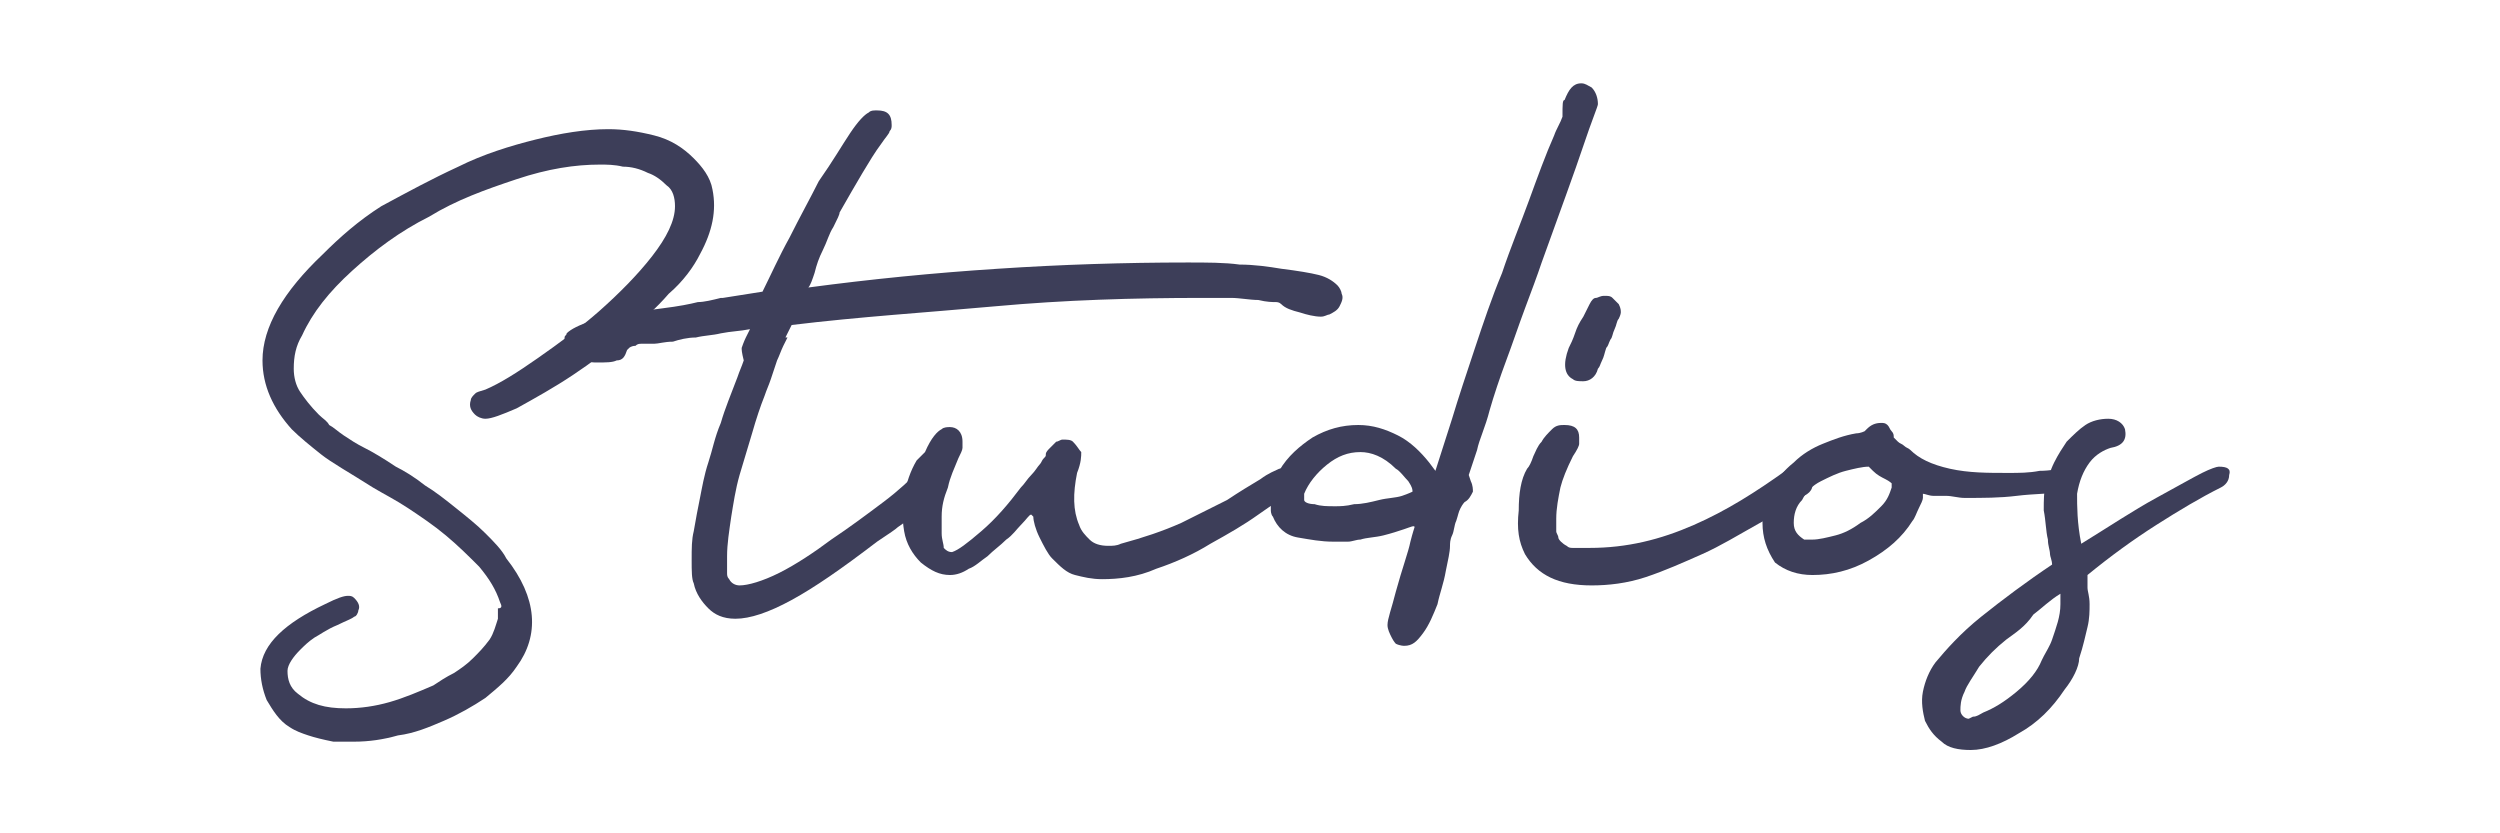 <?xml version="1.0" encoding="utf-8"?>
<!-- Generator: Adobe Illustrator 26.0.3, SVG Export Plug-In . SVG Version: 6.00 Build 0)  -->
<svg version="1.1" id="katman_1" xmlns="http://www.w3.org/2000/svg" xmlns:xlink="http://www.w3.org/1999/xlink" x="0px" y="0px"
	 viewBox="0 0 120 40" style="enable-background:new 0 0 120 40;" xml:space="preserve">
<style type="text/css">
	.st0{fill:#3D3E59;}
</style>
<g>
	<path class="st0" d="M24,28.9c-0.2-0.6-0.5-1.1-1-1.7c-0.5-0.5-1-1-1.6-1.5s-1.2-0.9-1.8-1.3c-0.6-0.4-1.2-0.7-1.7-1
		c-1.1-0.7-2-1.2-2.5-1.6s-1-0.8-1.4-1.2c-0.9-1-1.4-2.1-1.4-3.3c0-1.6,1-3.3,2.9-5.1c0.8-0.8,1.7-1.6,2.8-2.3
		C19.6,9.2,20.7,8.6,22,8c1.2-0.6,2.5-1,3.7-1.3s2.4-0.5,3.5-0.5c0.7,0,1.4,0.1,2.2,0.3c0.8,0.2,1.4,0.6,1.9,1.1
		c0.4,0.4,0.8,0.9,0.9,1.5c0.2,1,0,2-0.6,3.1c-0.3,0.6-0.8,1.3-1.5,1.9c-0.6,0.7-1.3,1.3-2.1,2c-0.8,0.7-1.6,1.3-2.5,1.9
		s-1.8,1.1-2.7,1.6c-0.7,0.3-1.2,0.5-1.5,0.5c-0.2,0-0.4-0.1-0.5-0.2c-0.2-0.2-0.3-0.4-0.2-0.7c0-0.1,0.1-0.2,0.2-0.3
		c0.1-0.1,0.2-0.1,0.5-0.2c0.7-0.3,1.5-0.8,2.5-1.5s2.1-1.5,3-2.3s1.8-1.7,2.5-2.6c0.7-0.9,1.1-1.7,1.1-2.4c0-0.4-0.1-0.8-0.4-1
		c-0.3-0.3-0.6-0.5-0.9-0.6C30.7,8.1,30.3,8,29.9,8c-0.4-0.1-0.8-0.1-1.1-0.1c-1.2,0-2.5,0.2-4,0.7s-2.9,1-4.2,1.8
		C19.2,11.1,18,12,16.9,13s-1.9,2-2.4,3.1c-0.3,0.5-0.4,1-0.4,1.6c0,0.4,0.1,0.8,0.3,1.1c0.2,0.3,0.5,0.7,0.9,1.1
		c0.2,0.2,0.4,0.3,0.5,0.5c0.2,0.1,0.4,0.3,0.7,0.5s0.6,0.4,1,0.6s0.9,0.5,1.5,0.9c0.4,0.2,0.9,0.5,1.4,0.9c0.5,0.3,1,0.7,1.5,1.1
		s1,0.8,1.4,1.2c0.4,0.4,0.8,0.8,1,1.2c1.5,1.9,1.6,3.7,0.5,5.2c-0.4,0.6-0.9,1-1.5,1.5c-0.6,0.4-1.3,0.8-2,1.1s-1.4,0.6-2.2,0.7
		c-0.7,0.2-1.4,0.3-2.1,0.3h-1c-0.5-0.1-0.9-0.2-1.2-0.3s-0.6-0.2-0.9-0.4c-0.5-0.3-0.8-0.8-1.1-1.3c-0.2-0.5-0.3-1-0.3-1.5
		c0.1-1.2,1.2-2.2,3.1-3.1c0.6-0.3,0.9-0.4,1.1-0.4c0.1,0,0.2,0,0.3,0.1c0.2,0.2,0.3,0.4,0.2,0.6c0,0.1-0.1,0.3-0.2,0.3
		c-0.1,0.1-0.4,0.2-0.8,0.4c-0.5,0.2-0.9,0.5-1.1,0.6c-0.3,0.2-0.5,0.4-0.7,0.6c-0.3,0.3-0.6,0.7-0.6,1c0,0.4,0.1,0.8,0.5,1.1
		c0.6,0.5,1.3,0.7,2.3,0.7c0.7,0,1.4-0.1,2.1-0.3s1.4-0.5,2.1-0.8c0.3-0.2,0.6-0.4,1-0.6c0.3-0.2,0.6-0.4,0.9-0.7
		c0.3-0.3,0.5-0.5,0.8-0.9c0.2-0.3,0.3-0.7,0.4-1c0-0.2,0-0.4,0-0.5C24.1,29.2,24.1,29.1,24,28.9z"/>
	<path class="st0" d="M35.6,16.7c0.1-0.3,0.2-0.5,0.2-0.5s0.1-0.2,0.2-0.4l0,0c-0.5,0.1-0.9,0.1-1.4,0.2c-0.4,0.1-0.8,0.1-1.2,0.2
		c-0.4,0-0.8,0.1-1.1,0.2c-0.4,0-0.7,0.1-0.9,0.1c-0.2,0-0.3,0-0.4,0s-0.1,0-0.2,0s-0.2,0-0.3,0.1c-0.2,0-0.3,0.1-0.3,0.1l-0.1,0.1
		c-0.1,0.3-0.2,0.5-0.5,0.5c-0.2,0.1-0.5,0.1-1,0.1c-0.3,0-0.7-0.1-1-0.2s-0.5-0.4-0.5-0.8c0-0.1,0-0.2,0-0.2c0-0.1,0.1-0.1,0.1-0.2
		c0.2-0.2,0.6-0.4,1.2-0.6c0.6-0.2,1.8-0.4,3.4-0.6c0.8-0.1,1.3-0.2,1.7-0.3c0.3,0,0.7-0.1,1.1-0.2h0.1l1.9-0.3
		c0.4-0.8,0.8-1.7,1.3-2.6c0.5-1,1-1.9,1.4-2.7c0.7-1,1.1-1.7,1.5-2.3s0.7-0.9,0.9-1c0.1-0.1,0.2-0.1,0.4-0.1c0.5,0,0.7,0.2,0.7,0.7
		c0,0.1,0,0.2-0.1,0.3c0,0.1-0.2,0.3-0.4,0.6c-0.3,0.4-0.6,0.9-0.9,1.4c-0.3,0.5-0.7,1.2-1.1,1.9c0,0.1-0.1,0.3-0.3,0.7
		c-0.2,0.3-0.3,0.7-0.5,1.1c-0.2,0.4-0.3,0.7-0.4,1.1c-0.1,0.3-0.2,0.6-0.3,0.7c3-0.4,6-0.7,9.1-0.9c3-0.2,6.1-0.3,9.1-0.3
		c0.9,0,1.8,0,2.5,0.1c0.7,0,1.4,0.1,2,0.2c0.8,0.1,1.4,0.2,1.8,0.3c0.4,0.1,0.7,0.3,0.9,0.5c0.1,0.1,0.2,0.3,0.2,0.4
		c0.1,0.2,0,0.4-0.1,0.6c-0.1,0.2-0.3,0.3-0.5,0.4c-0.1,0-0.2,0.1-0.4,0.1c-0.3,0-0.7-0.1-1-0.2c-0.4-0.1-0.7-0.2-0.9-0.4
		c-0.1-0.1-0.2-0.1-0.3-0.1s-0.4,0-0.8-0.1c-0.4,0-0.9-0.1-1.3-0.1c-0.5,0-0.9,0-1.4,0c-3.3,0-6.6,0.1-9.9,0.4
		c-3.3,0.3-6.5,0.5-9.8,0.9c-0.2,0.4-0.3,0.6-0.3,0.6s0,0,0.1,0c0,0-0.1,0.2-0.2,0.4c-0.1,0.2-0.2,0.5-0.3,0.7
		c-0.1,0.3-0.2,0.6-0.3,0.9s-0.2,0.5-0.3,0.8c-0.2,0.5-0.4,1.1-0.6,1.8c-0.2,0.7-0.4,1.3-0.6,2c-0.2,0.7-0.3,1.4-0.4,2
		c-0.1,0.7-0.2,1.3-0.2,1.9c0,0.4,0,0.6,0,0.8c0,0.1,0,0.2,0.1,0.3c0.1,0.2,0.3,0.3,0.5,0.3c0.4,0,1.1-0.2,1.9-0.6
		c0.8-0.4,1.7-1,2.5-1.6c0.9-0.6,1.7-1.2,2.5-1.8c0.8-0.6,1.3-1.1,1.6-1.4c0.2-0.2,0.4-0.3,0.6-0.3c0.2,0,0.3,0.1,0.4,0.2
		c0.1,0.1,0.1,0.3,0,0.6c-0.1,0.3-0.3,0.6-0.6,0.9c-0.3,0.4-0.7,0.8-1.3,1.2c-0.1,0.1-0.4,0.3-1,0.7c-1.7,1.3-3,2.2-4.1,2.8
		c-1.1,0.6-2,0.9-2.7,0.9c-0.6,0-1-0.2-1.3-0.5s-0.6-0.7-0.7-1.2c-0.1-0.2-0.1-0.6-0.1-1.1c0-0.6,0-1,0.1-1.4
		c0.1-0.6,0.2-1.1,0.3-1.6s0.2-1.1,0.4-1.7s0.3-1.2,0.6-1.9c0.2-0.7,0.5-1.4,0.8-2.2c0.1-0.3,0.2-0.5,0.3-0.8
		C35.6,16.9,35.6,16.8,35.6,16.7z"/>
	<path class="st0" d="M44.4,21.7c0.3-0.7,0.6-1,0.8-1.1c0.1-0.1,0.3-0.1,0.4-0.1c0.3,0,0.6,0.2,0.6,0.7c0,0.1,0,0.2,0,0.3
		c0,0.1-0.1,0.3-0.2,0.5c-0.2,0.5-0.4,0.9-0.5,1.4c-0.2,0.5-0.3,0.9-0.3,1.4c0,0.2,0,0.5,0,0.8s0.1,0.5,0.1,0.7
		c0.1,0.1,0.2,0.2,0.4,0.2c0.3-0.1,0.7-0.4,1.4-1s1.3-1.3,1.9-2.1c0.2-0.2,0.3-0.4,0.5-0.6s0.3-0.4,0.4-0.5c0.1-0.1,0.1-0.2,0.2-0.3
		c0.1-0.1,0.1-0.1,0.1-0.2s0.1-0.2,0.2-0.3c0.1-0.1,0.2-0.2,0.3-0.3c0.1,0,0.2-0.1,0.3-0.1c0.2,0,0.4,0,0.5,0.1
		c0.2,0.2,0.3,0.4,0.4,0.5c0,0.2,0,0.5-0.2,1c-0.2,1-0.2,1.8,0.1,2.5c0.1,0.3,0.3,0.5,0.5,0.7s0.5,0.3,0.9,0.3c0.2,0,0.4,0,0.6-0.1
		c1.1-0.3,2-0.6,2.9-1c0.8-0.4,1.6-0.8,2.2-1.1c0.6-0.4,1.1-0.7,1.6-1c0.4-0.3,0.7-0.4,0.9-0.5c0.1,0,0.2-0.1,0.3-0.1s0.1,0,0.2,0
		c0.3,0,0.4,0.2,0.4,0.5s-0.1,0.6-0.4,0.8c-0.3,0.2-0.8,0.5-1.5,1s-1.4,0.9-2.3,1.4c-0.8,0.5-1.7,0.9-2.6,1.2
		c-0.9,0.4-1.8,0.5-2.6,0.5c-0.5,0-0.9-0.1-1.3-0.2s-0.7-0.4-1.1-0.8c-0.2-0.2-0.4-0.6-0.6-1c-0.2-0.4-0.3-0.8-0.3-1l-0.1-0.1
		c-0.1,0-0.2,0.2-0.5,0.5c-0.2,0.2-0.4,0.5-0.7,0.7c-0.3,0.3-0.6,0.5-0.9,0.8c-0.3,0.2-0.6,0.5-0.9,0.6c-0.3,0.2-0.6,0.3-0.9,0.3
		c-0.5,0-0.9-0.2-1.4-0.6c-0.4-0.4-0.7-0.9-0.8-1.5s-0.1-1.1,0-1.7s0.3-1.2,0.6-1.7L44.4,21.7z"/>
	<path class="st0" d="M66.8,30.6c-0.1-0.2-0.2-0.4-0.2-0.6c0-0.3,0.2-0.8,0.4-1.6c0.3-1.1,0.6-1.9,0.7-2.4c0.1-0.4,0.2-0.7,0.2-0.7
		c0-0.1-0.2,0-0.5,0.1s-0.6,0.2-1,0.3c-0.4,0.1-0.8,0.1-1.1,0.2c-0.2,0-0.4,0.1-0.6,0.1s-0.5,0-0.7,0c-0.6,0-1.1-0.1-1.7-0.2
		c-0.6-0.1-1-0.5-1.2-1C61,24.7,61,24.5,61,24.5c0-0.1,0-0.3,0-0.5c0-0.3,0-0.5,0.1-0.7s0.2-0.5,0.3-0.7c0.4-0.7,1-1.2,1.6-1.6
		c0.7-0.4,1.4-0.6,2.2-0.6c0.7,0,1.3,0.2,1.9,0.5s1.1,0.8,1.5,1.3l0.3,0.4l0.8-2.5c0.3-1,0.7-2.2,1.1-3.4s0.8-2.4,1.3-3.6
		c0.4-1.2,0.9-2.4,1.3-3.5s0.8-2.2,1.2-3.1c0.1-0.3,0.3-0.6,0.4-0.9c0-0.6,0-0.8,0.1-0.8C75.3,4.3,75.5,4,75.9,4
		c0.2,0,0.3,0.1,0.5,0.2c0.2,0.2,0.3,0.5,0.3,0.8c0,0.1-0.3,0.8-0.7,2c-0.4,1.2-1.1,3.1-2,5.6c-0.2,0.6-0.5,1.4-0.8,2.2
		s-0.6,1.7-0.9,2.5s-0.6,1.7-0.8,2.4c-0.2,0.8-0.5,1.4-0.6,1.9l-0.4,1.2l0.1,0.3c0.1,0.2,0.1,0.4,0.1,0.5c-0.1,0.2-0.2,0.4-0.4,0.5
		c0,0-0.1,0.1-0.2,0.3C70,24.6,70,24.7,69.9,25c-0.1,0.2-0.1,0.5-0.2,0.7s-0.1,0.4-0.1,0.5c0,0.3-0.1,0.7-0.2,1.2
		C69.3,28,69.1,28.5,69,29c-0.2,0.5-0.4,1-0.7,1.4C68,30.8,67.8,31,67.4,31c0,0-0.2,0-0.4-0.1C67,30.9,66.9,30.8,66.8,30.6z
		 M65.3,21.7c-0.6,0-1.1,0.2-1.6,0.6s-0.9,0.9-1.1,1.4V24c0,0.1,0.2,0.2,0.5,0.2c0.3,0.1,0.6,0.1,1,0.1c0.2,0,0.5,0,0.9-0.1
		c0.4,0,0.8-0.1,1.2-0.2c0.4-0.1,0.8-0.1,1.1-0.2c0.3-0.1,0.5-0.2,0.5-0.2c0-0.1,0-0.2-0.2-0.5c-0.2-0.2-0.4-0.5-0.6-0.6
		C66.4,21.9,65.8,21.7,65.3,21.7z"/>
	<path class="st0" d="M73.3,22.5c0.1-0.1,0.2-0.3,0.3-0.6c0.1-0.2,0.2-0.5,0.4-0.7c0.1-0.2,0.3-0.4,0.5-0.6s0.4-0.2,0.6-0.2
		c0.5,0,0.7,0.2,0.7,0.6c0,0.1,0,0.2,0,0.3c0,0.1-0.1,0.3-0.3,0.6c-0.3,0.6-0.5,1.1-0.6,1.5c-0.1,0.5-0.2,1-0.2,1.5
		c0,0.3,0,0.5,0,0.6s0.1,0.2,0.1,0.3c0,0.1,0.2,0.3,0.4,0.4c0.1,0.1,0.2,0.1,0.3,0.1c0.1,0,0.4,0,0.8,0c1.8,0,3.4-0.4,5-1.1
		s3-1.6,4.4-2.6c0.2-0.1,0.3-0.2,0.5-0.2c0.3,0,0.5,0.2,0.7,0.5c0.2,0.4,0.1,0.7-0.3,0.9c-0.7,0.5-1.4,0.9-2.3,1.4s-1.7,1-2.6,1.4
		s-1.8,0.8-2.7,1.1c-0.9,0.3-1.8,0.4-2.6,0.4c-1.6,0-2.6-0.5-3.2-1.5c-0.3-0.6-0.4-1.2-0.3-2.1C72.9,23.7,73,23,73.3,22.5z
		 M75.5,18.2c-0.4-0.2-0.5-0.7-0.2-1.5c0.1-0.2,0.2-0.4,0.3-0.7c0.1-0.3,0.2-0.5,0.4-0.8c0.1-0.2,0.2-0.4,0.3-0.6
		c0.1-0.2,0.2-0.3,0.3-0.3c0.1,0,0.2-0.1,0.4-0.1c0.2,0,0.3,0,0.4,0.1s0.2,0.2,0.3,0.3c0.1,0.2,0.1,0.3,0.1,0.4c0,0,0,0.1-0.1,0.3
		c-0.1,0.1-0.1,0.3-0.2,0.5s-0.1,0.4-0.2,0.5c-0.1,0.2-0.1,0.3-0.2,0.4C77,17,77,17.1,76.9,17.3c-0.1,0.2-0.1,0.3-0.2,0.4
		c-0.1,0.4-0.4,0.6-0.7,0.6C75.8,18.3,75.6,18.3,75.5,18.2z"/>
	<path class="st0" d="M84.6,25.1c0-0.6,0.1-1.1,0.4-1.6s0.6-0.9,1.1-1.3c0.4-0.4,0.9-0.7,1.4-0.9c0.5-0.2,1-0.4,1.6-0.5
		c0.2,0,0.4-0.1,0.4-0.1l0.1-0.1c0.2-0.2,0.4-0.3,0.7-0.3c0.1,0,0.2,0,0.3,0.1c0.1,0.1,0.1,0.2,0.2,0.3c0.1,0.1,0.1,0.2,0.1,0.3
		c0,0,0.1,0.1,0.2,0.2s0.2,0.1,0.3,0.2c0.1,0.1,0.2,0.1,0.3,0.2c0.4,0.4,1,0.7,1.9,0.9c0.9,0.2,1.8,0.2,2.8,0.2c0.5,0,1,0,1.5-0.1
		c0.5,0,0.9-0.1,1.3-0.1c0.2,0,0.4,0.1,0.5,0.3c0.1,0.2,0.1,0.4-0.1,0.6c0,0-0.1,0.1-0.3,0.2c-0.8,0.1-1.7,0.1-2.5,0.2
		s-1.6,0.1-2.5,0.1c-0.3,0-0.6-0.1-0.9-0.1s-0.5,0-0.6,0c-0.2,0-0.4-0.1-0.5-0.1v0.2c0,0.1-0.1,0.3-0.2,0.5s-0.2,0.5-0.3,0.6
		c-0.5,0.8-1.2,1.4-2.1,1.9s-1.8,0.7-2.7,0.7c-0.7,0-1.3-0.2-1.8-0.6C84.8,26.4,84.6,25.8,84.6,25.1z M89.7,22.4
		c-0.3,0-0.7,0.1-1.1,0.2s-0.8,0.3-1.2,0.5c-0.4,0.2-0.7,0.5-0.9,0.9c-0.3,0.3-0.4,0.7-0.4,1.1s0.2,0.6,0.5,0.8c0.1,0,0.1,0,0.2,0
		s0.1,0,0.2,0c0.3,0,0.7-0.1,1.1-0.2s0.8-0.3,1.2-0.6c0.4-0.2,0.7-0.5,1-0.8s0.4-0.6,0.5-0.9c0-0.1,0-0.2,0-0.2s-0.1-0.1-0.3-0.2
		c-0.2-0.1-0.4-0.2-0.6-0.4L89.7,22.4z"/>
	<path class="st0" d="M99.1,33.1c-0.6,0.9-1.3,1.6-2.2,2.1c-0.8,0.5-1.6,0.8-2.3,0.8c-0.6,0-1.1-0.1-1.4-0.4c-0.4-0.3-0.6-0.6-0.8-1
		c-0.1-0.4-0.2-0.9-0.1-1.4s0.3-1,0.6-1.4c0.5-0.6,1.2-1.4,2.2-2.2c1-0.8,2.2-1.7,3.4-2.5c0-0.2-0.1-0.4-0.1-0.5
		c0-0.2-0.1-0.4-0.1-0.7c-0.1-0.4-0.1-0.9-0.2-1.4c0-0.5,0-0.9,0.1-1.2c0.1-0.3,0.2-0.7,0.4-1.1c0.2-0.4,0.4-0.7,0.6-1
		c0.3-0.3,0.6-0.6,0.9-0.8c0.3-0.2,0.7-0.3,1.1-0.3s0.7,0.2,0.8,0.5c0.1,0.5-0.1,0.8-0.7,0.9c-0.3,0.1-0.7,0.3-1,0.7
		c-0.3,0.4-0.5,0.9-0.6,1.5c0,0.6,0,1.4,0.2,2.4c1.3-0.8,2.5-1.6,3.6-2.2s1.8-1,2.2-1.2c0.4-0.2,0.7-0.3,0.8-0.3
		c0.4,0,0.6,0.1,0.5,0.4c0,0.3-0.2,0.5-0.4,0.6c-1,0.5-2,1.1-3.1,1.8c-1.1,0.7-2.2,1.5-3.3,2.4v0.1c0,0.1,0,0.3,0,0.3
		c0,0.1,0,0.1,0,0.2c0,0.2,0.1,0.4,0.1,0.8c0,0.3,0,0.7-0.1,1.1s-0.2,0.9-0.4,1.5C99.8,32,99.5,32.6,99.1,33.1z M96.3,30.7
		c-0.5,0.4-0.9,0.8-1.3,1.3c-0.3,0.5-0.6,0.9-0.7,1.2c-0.2,0.4-0.2,0.7-0.2,0.9s0.2,0.4,0.4,0.4l0.2-0.1c0.2,0,0.3-0.1,0.5-0.2
		c0.5-0.2,1-0.5,1.6-1s1-1,1.2-1.5l0.1-0.2c0.1-0.2,0.3-0.5,0.4-0.8c0.2-0.6,0.4-1.1,0.4-1.7v-0.5c-0.5,0.3-0.9,0.7-1.3,1
		C97.2,30.1,96.7,30.4,96.3,30.7z"/>
</g>
</svg>

